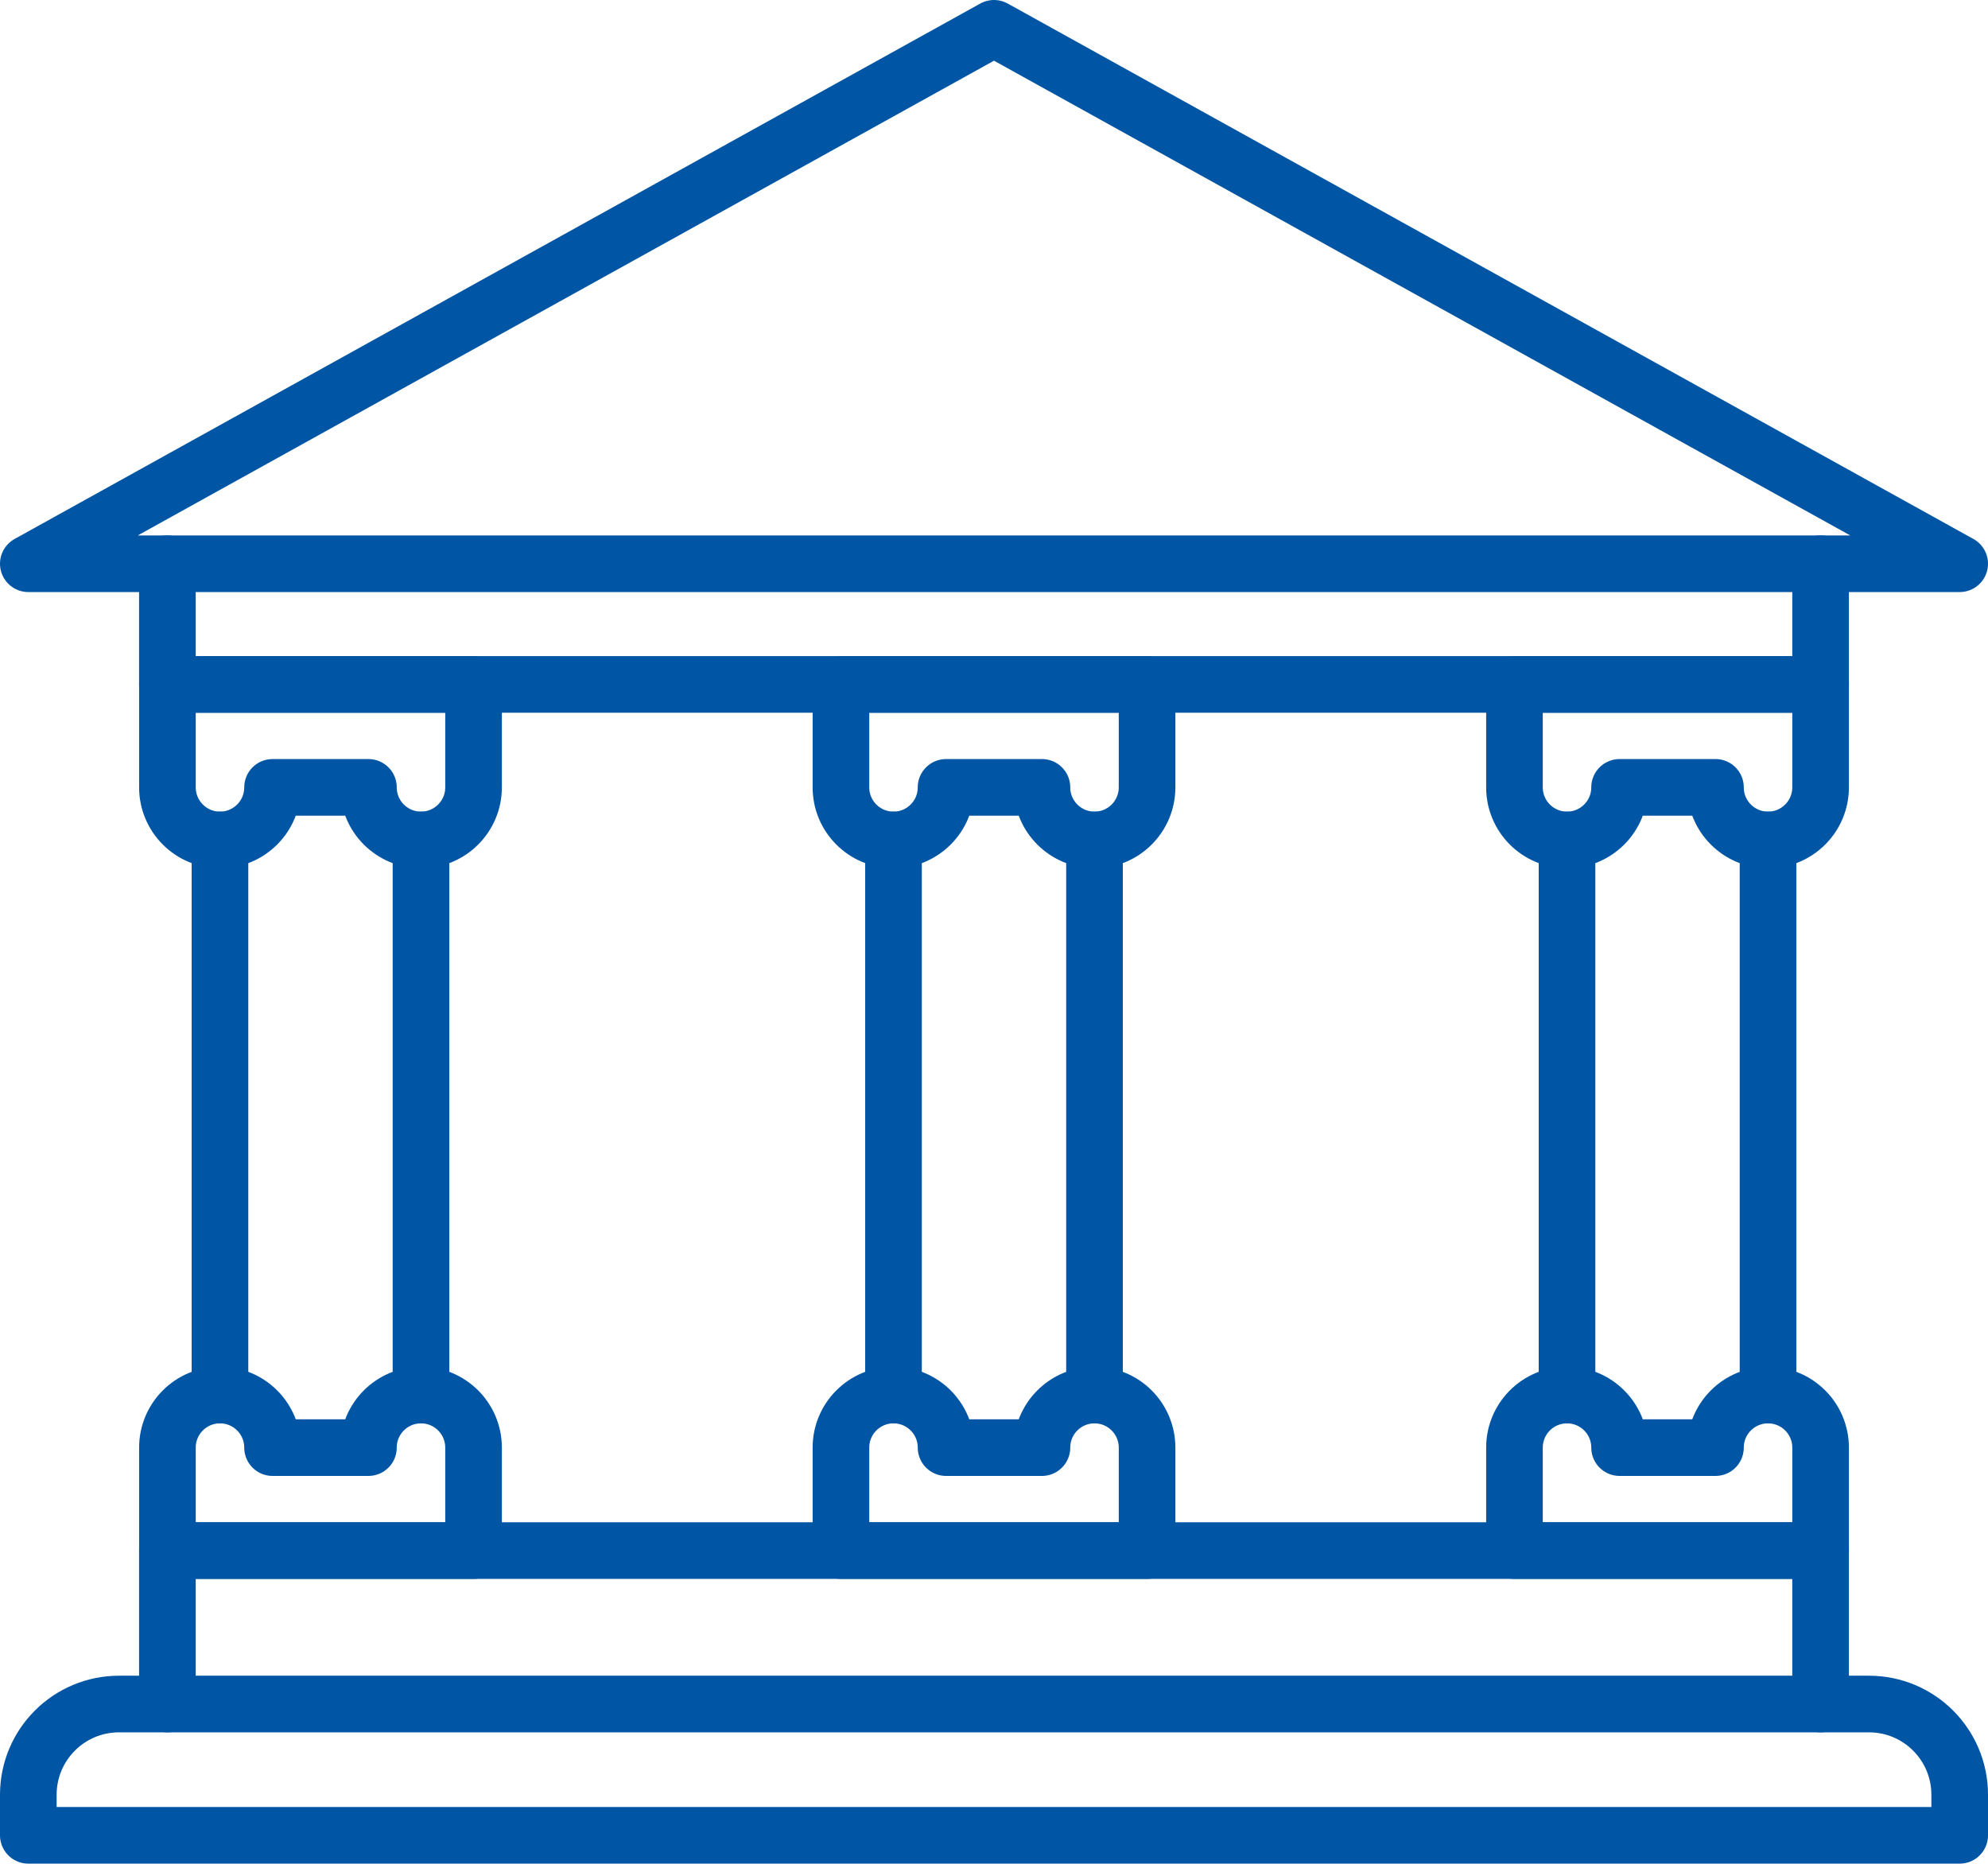 <?xml version="1.0" encoding="utf-8"?>
<!-- Generator: Adobe Illustrator 23.0.1, SVG Export Plug-In . SVG Version: 6.00 Build 0)  -->
<svg version="1.1" id="Layer_1" xmlns="http://www.w3.org/2000/svg" xmlns:xlink="http://www.w3.org/1999/xlink" x="0px" y="0px" viewBox="0 0 175.534 164.548" style="enable-background:new 0 0 175.534 164.548;" xml:space="preserve">
  <style type="text/css">
	.st0{fill:none;stroke:#0055A5;stroke-width:5;stroke-linecap:round;stroke-linejoin:round;stroke-miterlimit:10;}
</style>
  <polygon class="st0" points="87.767,2.5 2.5,49.775 173.034,49.775 " />
  <polyline class="st0" points="160.752,49.775 160.752,60.429 14.781,60.429 14.781,49.775 " />
  <polyline class="st0" points="160.752,150.456 160.752,136.908 14.781,136.908 14.781,150.456 " />
  <path class="st0" d="M41.813,69.52c0,2.563-2.078,4.641-4.641,4.641
	s-4.641-2.078-4.641-4.641h-8.466c0,2.563-2.078,4.641-4.641,4.641
	c-2.563,0-4.641-2.078-4.641-4.641v-9.091h27.031V69.52z" />
  <path class="st0" d="M41.813,127.816c0-2.563-2.078-4.641-4.641-4.641
	s-4.641,2.078-4.641,4.641h-8.466c0-2.563-2.078-4.641-4.641-4.641
	c-2.563,0-4.641,2.078-4.641,4.641v9.091h27.031V127.816z" />
  <path class="st0" d="M101.282,127.816c0-2.563-2.078-4.641-4.641-4.641
	c-2.563,0-4.641,2.078-4.641,4.641h-8.466c0-2.563-2.078-4.641-4.641-4.641
	c-2.563,0-4.641,2.078-4.641,4.641v9.091h27.031V127.816z" />
  <path class="st0" d="M160.752,127.816c0-2.563-2.078-4.641-4.641-4.641
	c-2.563,0-4.641,2.078-4.641,4.641h-8.466c0-2.563-2.078-4.641-4.641-4.641
	c-2.563,0-4.641,2.078-4.641,4.641v9.091h27.031V127.816z" />
  <path class="st0" d="M101.282,69.52c0,2.563-2.078,4.641-4.641,4.641
	c-2.563,0-4.641-2.078-4.641-4.641h-8.466c0,2.563-2.078,4.641-4.641,4.641
	c-2.563,0-4.641-2.078-4.641-4.641v-9.091h27.031V69.52z" />
  <path class="st0" d="M160.752,69.52c0,2.563-2.078,4.641-4.641,4.641
	c-2.563,0-4.641-2.078-4.641-4.641h-8.466c0,2.563-2.078,4.641-4.641,4.641
	c-2.563,0-4.641-2.078-4.641-4.641v-9.091h27.031V69.52z" />
  <g>
    <line class="st0" x1="19.423" y1="74.162" x2="19.423" y2="123.175" />
    <line class="st0" x1="37.171" y1="74.162" x2="37.171" y2="123.175" />
  </g>
  <line class="st0" x1="78.893" y1="74.162" x2="78.893" y2="123.175" />
  <line class="st0" x1="96.641" y1="74.162" x2="96.641" y2="123.175" />
  <line class="st0" x1="138.362" y1="74.162" x2="138.362" y2="123.175" />
  <line class="st0" x1="156.111" y1="74.162" x2="156.111" y2="123.175" />
  <path class="st0" d="M173.034,162.048H2.5v-3.582c0-4.424,3.586-8.01,8.01-8.01h154.514
	c4.424,0,8.01,3.586,8.01,8.01V162.048z" />
</svg>